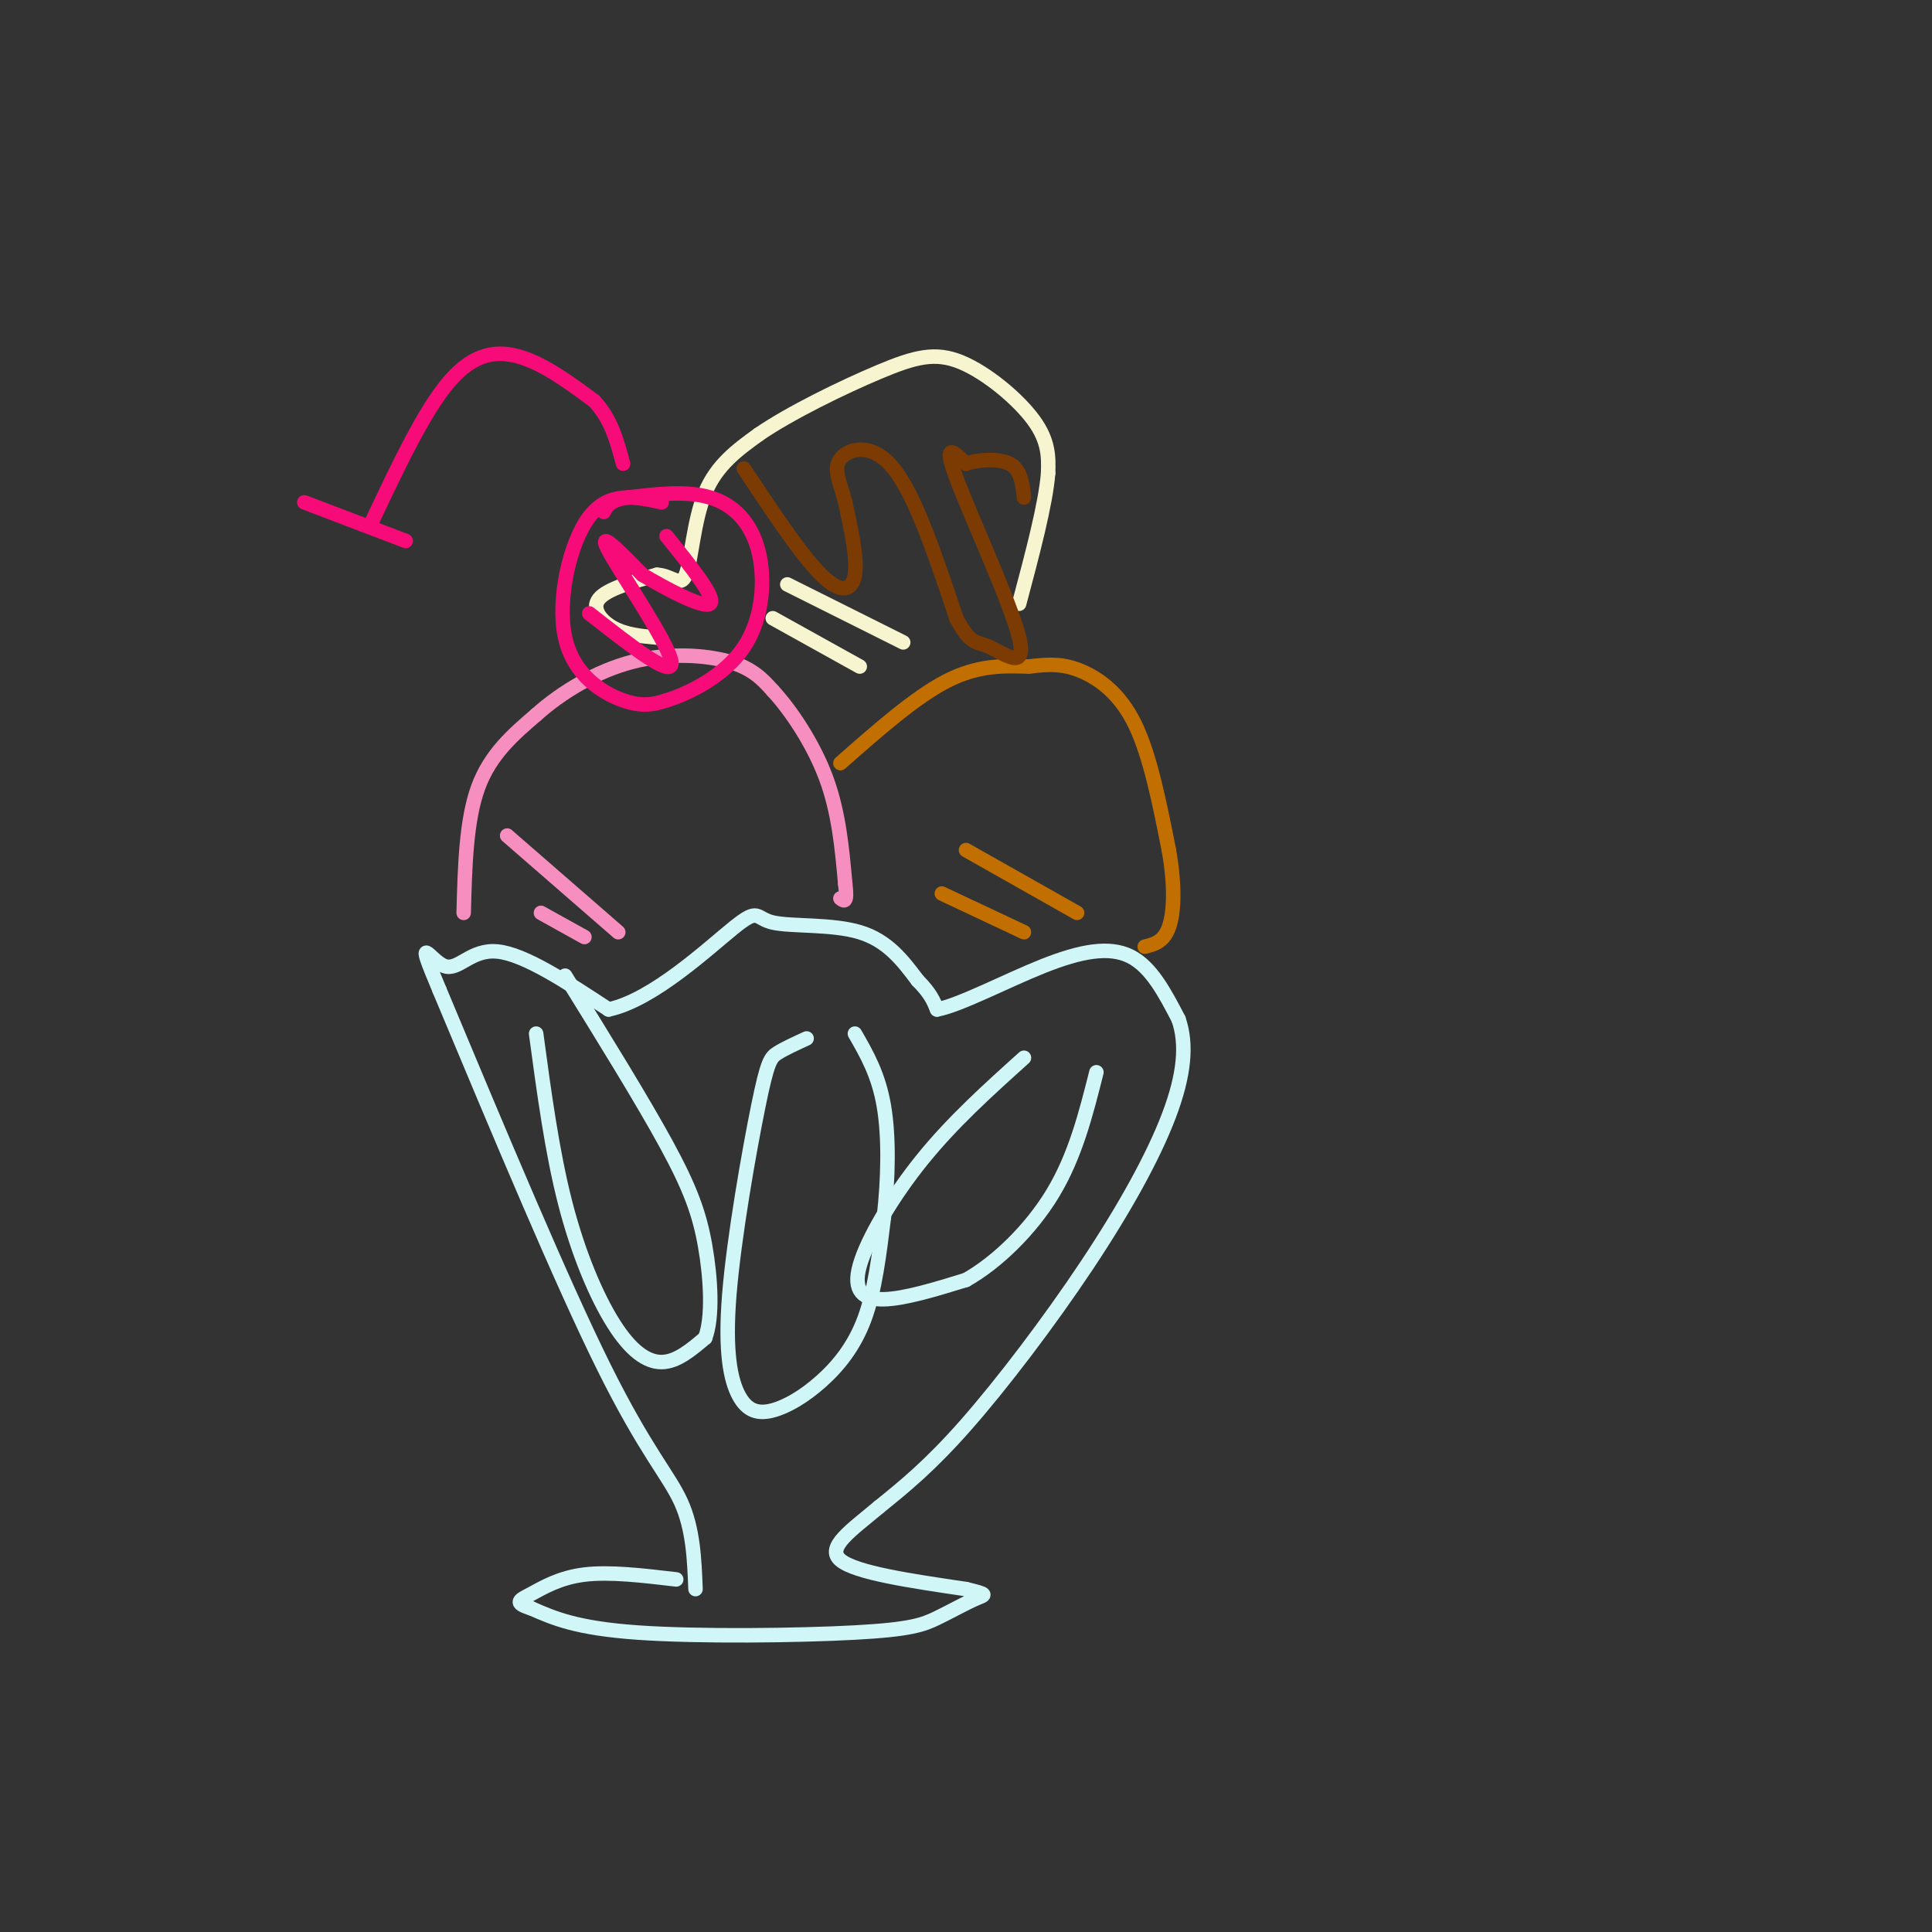 <svg viewBox='0 0 400 400' version='1.1' xmlns='http://www.w3.org/2000/svg' xmlns:xlink='http://www.w3.org/1999/xlink'><rect x="0" y="0" width="400" height="400" fill="#333333" stroke="none"/><g fill='none' stroke='rgb(208,246,247)' stroke-width='3' stroke-linecap='round' stroke-linejoin='round'><path d='M144,329c-0.244,-6.222 -0.489,-12.444 -3,-18c-2.511,-5.556 -7.289,-10.444 -16,-28c-8.711,-17.556 -21.356,-47.778 -34,-78'/><path d='M91,205c-5.417,-12.881 -1.958,-6.083 1,-5c2.958,1.083 5.417,-3.548 11,-3c5.583,0.548 14.292,6.274 23,12'/><path d='M126,209c9.211,-1.933 20.737,-12.766 26,-17c5.263,-4.234 4.263,-1.871 8,-1c3.737,0.871 12.211,0.249 18,2c5.789,1.751 8.895,5.876 12,10'/><path d='M190,203c2.667,2.667 3.333,4.333 4,6'/><path d='M194,209c4.643,-0.833 14.250,-5.917 22,-9c7.750,-3.083 13.643,-4.167 18,-2c4.357,2.167 7.179,7.583 10,13'/><path d='M244,211c1.783,5.134 1.241,11.469 -2,20c-3.241,8.531 -9.180,19.258 -17,31c-7.820,11.742 -17.520,24.498 -25,33c-7.480,8.502 -12.740,12.751 -18,17'/><path d='M182,312c-5.733,4.822 -11.067,8.378 -8,11c3.067,2.622 14.533,4.311 26,6'/><path d='M200,329c4.858,1.183 4.003,1.140 2,2c-2.003,0.860 -5.156,2.622 -8,4c-2.844,1.378 -5.381,2.371 -17,3c-11.619,0.629 -32.320,0.894 -45,0c-12.680,-0.894 -17.340,-2.947 -22,-5'/><path d='M110,333c-3.833,-1.202 -2.417,-1.708 0,-3c2.417,-1.292 5.833,-3.369 11,-4c5.167,-0.631 12.083,0.185 19,1'/><path d='M111,214c1.649,12.232 3.298,24.464 6,35c2.702,10.536 6.458,19.375 10,25c3.542,5.625 6.869,8.036 10,8c3.131,-0.036 6.065,-2.518 9,-5'/><path d='M146,277c1.619,-4.238 1.167,-12.333 0,-19c-1.167,-6.667 -3.048,-11.905 -8,-21c-4.952,-9.095 -12.976,-22.048 -21,-35'/><path d='M167,215c-2.271,1.044 -4.541,2.087 -6,3c-1.459,0.913 -2.106,1.695 -4,11c-1.894,9.305 -5.034,27.134 -6,39c-0.966,11.866 0.244,17.771 2,21c1.756,3.229 4.058,3.783 7,3c2.942,-0.783 6.523,-2.903 10,-6c3.477,-3.097 6.851,-7.171 9,-13c2.149,-5.829 3.075,-13.415 4,-21'/><path d='M183,252c0.889,-7.711 1.111,-16.489 0,-23c-1.111,-6.511 -3.556,-10.756 -6,-15'/><path d='M212,219c-7.357,6.619 -14.714,13.238 -21,21c-6.286,7.762 -11.500,16.667 -13,22c-1.500,5.333 0.714,7.095 5,7c4.286,-0.095 10.643,-2.048 17,-4'/><path d='M200,265c6.244,-3.511 13.356,-10.289 18,-18c4.644,-7.711 6.822,-16.356 9,-25'/></g>
<g fill='none' stroke='rgb(246,143,191)' stroke-width='3' stroke-linecap='round' stroke-linejoin='round'><path d='M96,189c0.250,-9.583 0.500,-19.167 3,-26c2.500,-6.833 7.250,-10.917 12,-15'/><path d='M111,148c5.298,-4.738 12.542,-9.083 20,-11c7.458,-1.917 15.131,-1.405 20,0c4.869,1.405 6.935,3.702 9,6'/><path d='M160,143c3.667,3.956 8.333,10.844 11,18c2.667,7.156 3.333,14.578 4,22'/><path d='M175,183c0.500,4.167 -0.250,3.583 -1,3'/><path d='M112,189c0.000,0.000 9.000,5.000 9,5'/><path d='M105,173c0.000,0.000 23.000,20.000 23,20'/></g>
<g fill='none' stroke='rgb(194,111,1)' stroke-width='3' stroke-linecap='round' stroke-linejoin='round'><path d='M174,158c7.750,-6.833 15.500,-13.667 22,-17c6.500,-3.333 11.750,-3.167 17,-3'/><path d='M213,138c4.548,-0.583 7.417,-0.542 11,1c3.583,1.542 7.881,4.583 11,11c3.119,6.417 5.060,16.208 7,26'/><path d='M242,176c1.311,7.422 1.089,12.978 0,16c-1.089,3.022 -3.044,3.511 -5,4'/><path d='M195,185c0.000,0.000 17.000,8.000 17,8'/><path d='M200,176c0.000,0.000 23.000,13.000 23,13'/></g>
<g fill='none' stroke='rgb(247,245,208)' stroke-width='3' stroke-linecap='round' stroke-linejoin='round'><path d='M136,132c-3.200,-0.289 -6.400,-0.578 -9,-2c-2.600,-1.422 -4.600,-3.978 -3,-6c1.600,-2.022 6.800,-3.511 12,-5'/><path d='M136,119c3.107,0.095 4.875,2.833 6,0c1.125,-2.833 1.607,-11.238 4,-17c2.393,-5.762 6.696,-8.881 11,-12'/><path d='M157,90c6.563,-4.523 17.470,-9.831 25,-13c7.530,-3.169 11.681,-4.199 17,-2c5.319,2.199 11.805,7.628 15,12c3.195,4.372 3.097,7.686 3,11'/><path d='M217,98c-0.500,6.333 -3.250,16.667 -6,27'/><path d='M160,128c0.000,0.000 18.000,10.000 18,10'/><path d='M163,121c0.000,0.000 24.000,12.000 24,12'/></g>
<g fill='none' stroke='rgb(124,59,2)' stroke-width='3' stroke-linecap='round' stroke-linejoin='round'><path d='M154,97c5.933,8.956 11.867,17.911 16,22c4.133,4.089 6.467,3.311 7,0c0.533,-3.311 -0.733,-9.156 -2,-15'/><path d='M175,104c-1.036,-4.107 -2.625,-6.875 -1,-9c1.625,-2.125 6.464,-3.607 11,2c4.536,5.607 8.768,18.304 13,31'/><path d='M198,128c3.019,5.759 4.067,4.657 7,6c2.933,1.343 7.751,5.131 6,-2c-1.751,-7.131 -10.072,-25.180 -13,-33c-2.928,-7.820 -0.464,-5.410 2,-3'/><path d='M200,96c2.178,-0.778 6.622,-1.222 9,0c2.378,1.222 2.689,4.111 3,7'/></g>
<g fill='none' stroke='rgb(246,11,121)' stroke-width='3' stroke-linecap='round' stroke-linejoin='round'><path d='M137,104c-5.470,-1.173 -10.940,-2.345 -15,3c-4.060,5.345 -6.708,17.208 -5,25c1.708,7.792 7.774,11.512 12,13c4.226,1.488 6.613,0.744 9,0'/><path d='M138,145c4.729,-1.455 12.051,-5.091 16,-11c3.949,-5.909 4.525,-14.091 3,-20c-1.525,-5.909 -5.150,-9.545 -10,-11c-4.850,-1.455 -10.925,-0.727 -17,0'/><path d='M130,103c-3.667,0.500 -4.333,1.750 -5,3'/><path d='M122,127c8.778,6.889 17.556,13.778 17,10c-0.556,-3.778 -10.444,-18.222 -13,-23c-2.556,-4.778 2.222,0.111 7,5'/><path d='M133,119c4.600,2.733 12.600,7.067 14,6c1.400,-1.067 -3.800,-7.533 -9,-14'/><path d='M77,108c5.422,-11.489 10.844,-22.978 16,-29c5.156,-6.022 10.044,-6.578 15,-5c4.956,1.578 9.978,5.289 15,9'/><path d='M123,83c3.500,3.667 4.750,8.333 6,13'/><path d='M63,104c0.000,0.000 21.000,8.000 21,8'/></g>
</svg>